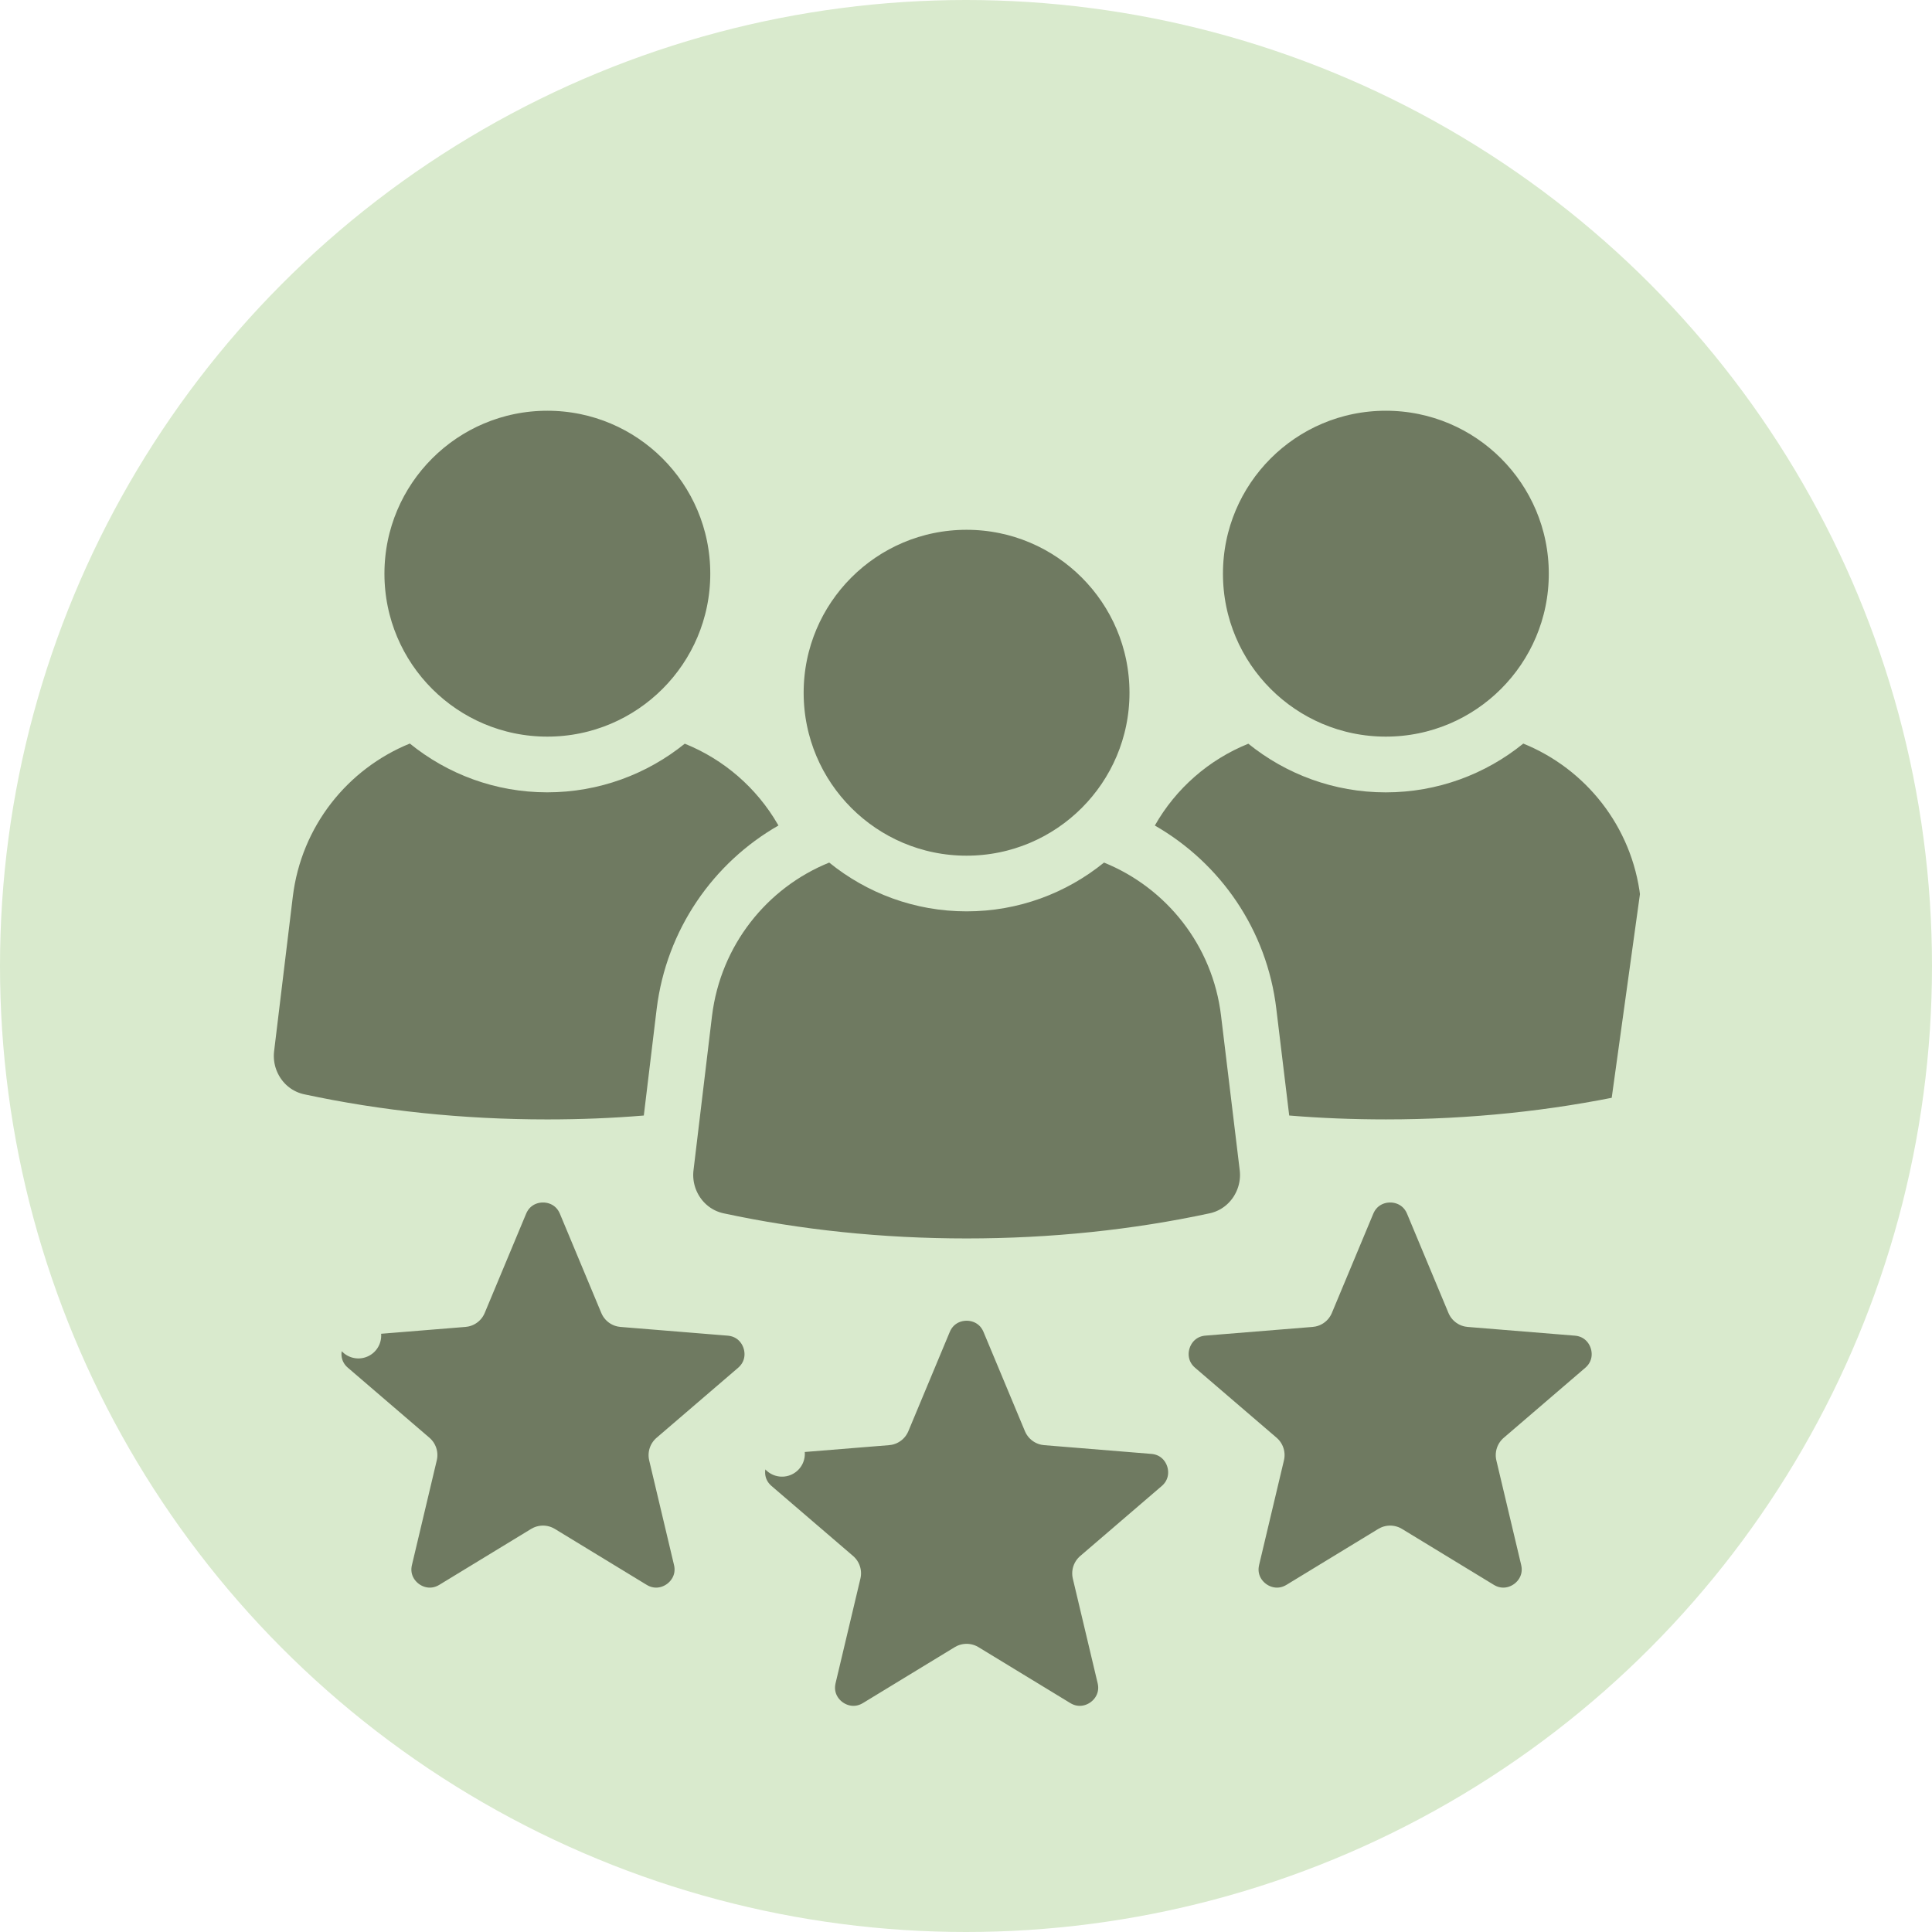 <svg xmlns="http://www.w3.org/2000/svg" width="127" height="127" viewBox="0 0 127 127" fill="none"><circle cx="63.5" cy="63.5" r="63.5" fill="#D9EACD"></circle><path d="M51.918 55.565C52.508 55.227 52.797 54.535 52.623 53.878C52.58 53.718 52.512 53.57 52.425 53.437C50.87 50.747 48.449 48.653 45.574 47.495C45.07 47.292 44.495 47.378 44.072 47.719C41.854 49.51 39.032 50.584 35.972 50.584C32.913 50.584 30.102 49.51 27.884 47.712C27.459 47.367 26.881 47.281 26.374 47.488C21.791 49.353 18.384 53.582 17.757 58.773C17.757 58.773 17.757 58.773 17.757 58.773L16.529 68.925L16.529 68.926C16.284 70.97 17.606 72.958 19.691 73.402C24.837 74.505 30.3 75.085 35.972 75.085C38.163 75.085 40.322 75.001 42.445 74.824C43.155 74.765 43.725 74.216 43.81 73.509L44.654 66.512C44.654 66.512 44.654 66.511 44.654 66.511C45.236 61.772 48.029 57.792 51.918 55.565Z" fill="#6F7A61" stroke="#D9EACD" stroke-width="3" stroke-linejoin="round"></path><path d="M35.979 25.5C29.237 25.5 23.771 30.966 23.771 37.711C23.771 44.456 29.237 49.922 35.979 49.922C42.721 49.922 48.19 44.453 48.19 37.711C48.19 30.969 42.725 25.5 35.979 25.5Z" fill="#6F7A61" stroke="#D9EACD" stroke-width="3" stroke-linejoin="round"></path><path d="M107.286 73.42C102.175 74.51 96.743 75.084 91.104 75.084C88.913 75.084 86.748 75 84.621 74.823C83.912 74.764 83.342 74.215 83.257 73.508L82.412 66.518L82.412 66.513C81.854 61.78 79.068 57.804 75.167 55.567C74.45 55.156 74.201 54.243 74.609 53.525C76.16 50.792 78.593 48.668 81.499 47.497C82.003 47.294 82.578 47.38 83.001 47.721C85.22 49.512 88.033 50.586 91.091 50.586C94.151 50.586 96.971 49.512 99.189 47.714C99.613 47.37 100.191 47.284 100.697 47.489C105.281 49.346 108.7 53.583 109.316 58.776L107.286 73.42ZM107.286 73.42C107.314 73.416 107.341 73.411 107.369 73.405C109.458 72.963 110.788 70.976 110.533 68.925C110.533 68.923 110.533 68.922 110.533 68.921L109.317 58.778L107.286 73.42Z" fill="#6F7A61" stroke="#D9EACD" stroke-width="3" stroke-linejoin="round"></path><path d="M91.098 25.5C84.356 25.5 78.891 30.966 78.891 37.711C78.891 44.456 84.356 49.922 91.098 49.922C97.84 49.922 103.31 44.453 103.31 37.711C103.31 30.969 97.844 25.5 91.098 25.5Z" fill="#6F7A61" stroke="#D9EACD" stroke-width="3" stroke-linejoin="round"></path><path d="M45.316 66.594L45.315 66.599L44.098 76.75C44.098 76.75 44.098 76.75 44.098 76.75C43.852 78.794 45.174 80.781 47.259 81.226C52.396 82.329 57.869 82.909 63.54 82.909C69.211 82.909 74.684 82.329 79.821 81.226C81.901 80.782 83.228 78.796 82.983 76.75L82.983 76.749L81.756 66.601C81.756 66.6 81.756 66.599 81.756 66.598C81.138 61.405 77.72 57.169 73.136 55.311C72.63 55.106 72.052 55.192 71.628 55.536C69.41 57.335 66.599 58.408 63.54 58.408C60.482 58.408 57.671 57.335 55.453 55.536C55.029 55.192 54.452 55.106 53.946 55.311C49.357 57.166 45.953 61.408 45.316 66.594Z" fill="#6F7A61" stroke="#D9EACD" stroke-width="3" stroke-linejoin="round"></path><path d="M63.536 33.326C56.794 33.326 51.328 38.792 51.328 45.537C51.328 52.282 56.794 57.748 63.536 57.748C70.278 57.748 75.747 52.279 75.747 45.537C75.747 38.796 70.281 33.326 63.536 33.326Z" fill="#6F7A61" stroke="#D9EACD" stroke-width="3" stroke-linejoin="round"></path><path d="M21.894 91.048L27.252 95.648L25.62 102.526L25.619 102.528C25.068 104.865 27.605 106.707 29.657 105.461L29.659 105.46L35.693 101.785L41.725 105.459C43.776 106.709 46.317 104.865 45.766 102.528L45.765 102.526L44.134 95.653L49.495 91.052L49.495 91.051C51.314 89.489 50.351 86.497 47.951 86.304C47.951 86.304 47.95 86.304 47.95 86.304L40.911 85.731L38.19 79.21C38.19 79.21 38.19 79.21 38.19 79.21C37.264 76.992 34.124 76.992 33.199 79.21C33.199 79.21 33.199 79.21 33.199 79.21L30.478 85.73L23.439 86.301L23.558 87.796L23.437 86.301L23.438 86.301C21.037 86.493 20.074 89.486 21.893 91.048L21.894 91.048Z" fill="#6F7A61" stroke="#D9EACD" stroke-width="3" stroke-linejoin="round"></path><path d="M77.582 91.048L82.941 95.648L81.308 102.526L81.308 102.528C80.757 104.865 83.293 106.707 85.346 105.461L85.348 105.46L91.381 101.785L97.414 105.459C99.464 106.709 102.005 104.865 101.454 102.528L101.454 102.526L99.823 95.653L105.183 91.052L105.184 91.051C107.003 89.489 106.04 86.497 103.64 86.304C103.639 86.304 103.639 86.304 103.638 86.304L96.599 85.731L93.878 79.21C93.878 79.21 93.878 79.21 93.878 79.21C92.953 76.992 89.813 76.992 88.887 79.21C88.887 79.21 88.887 79.21 88.887 79.21L86.166 85.73L79.127 86.301C79.127 86.301 79.126 86.301 79.126 86.301C76.726 86.493 75.763 89.486 77.582 91.048L77.582 91.048Z" fill="#6F7A61" stroke="#D9EACD" stroke-width="3" stroke-linejoin="round"></path><path d="M49.741 98.82L55.1 103.42L53.467 110.298L53.467 110.3C52.916 112.637 55.453 114.478 57.505 113.232L57.507 113.231L63.54 109.557L69.573 113.231C69.573 113.231 69.573 113.231 69.573 113.231C71.624 114.48 74.165 112.636 73.614 110.3L73.613 110.298L71.982 103.425L77.342 98.823L77.343 98.823C79.162 97.26 78.199 94.268 75.799 94.076C75.798 94.076 75.798 94.076 75.797 94.076L68.758 93.502L66.037 86.982C66.037 86.982 66.037 86.982 66.037 86.982C65.112 84.764 61.972 84.764 61.047 86.982C61.047 86.982 61.047 86.982 61.047 86.982L58.326 93.502L51.286 94.072L51.406 95.568L51.284 94.073L51.285 94.072C48.885 94.264 47.922 97.257 49.741 98.82L49.741 98.82Z" fill="#6F7A61" stroke="#D9EACD" stroke-width="3" stroke-linejoin="round"></path></svg>